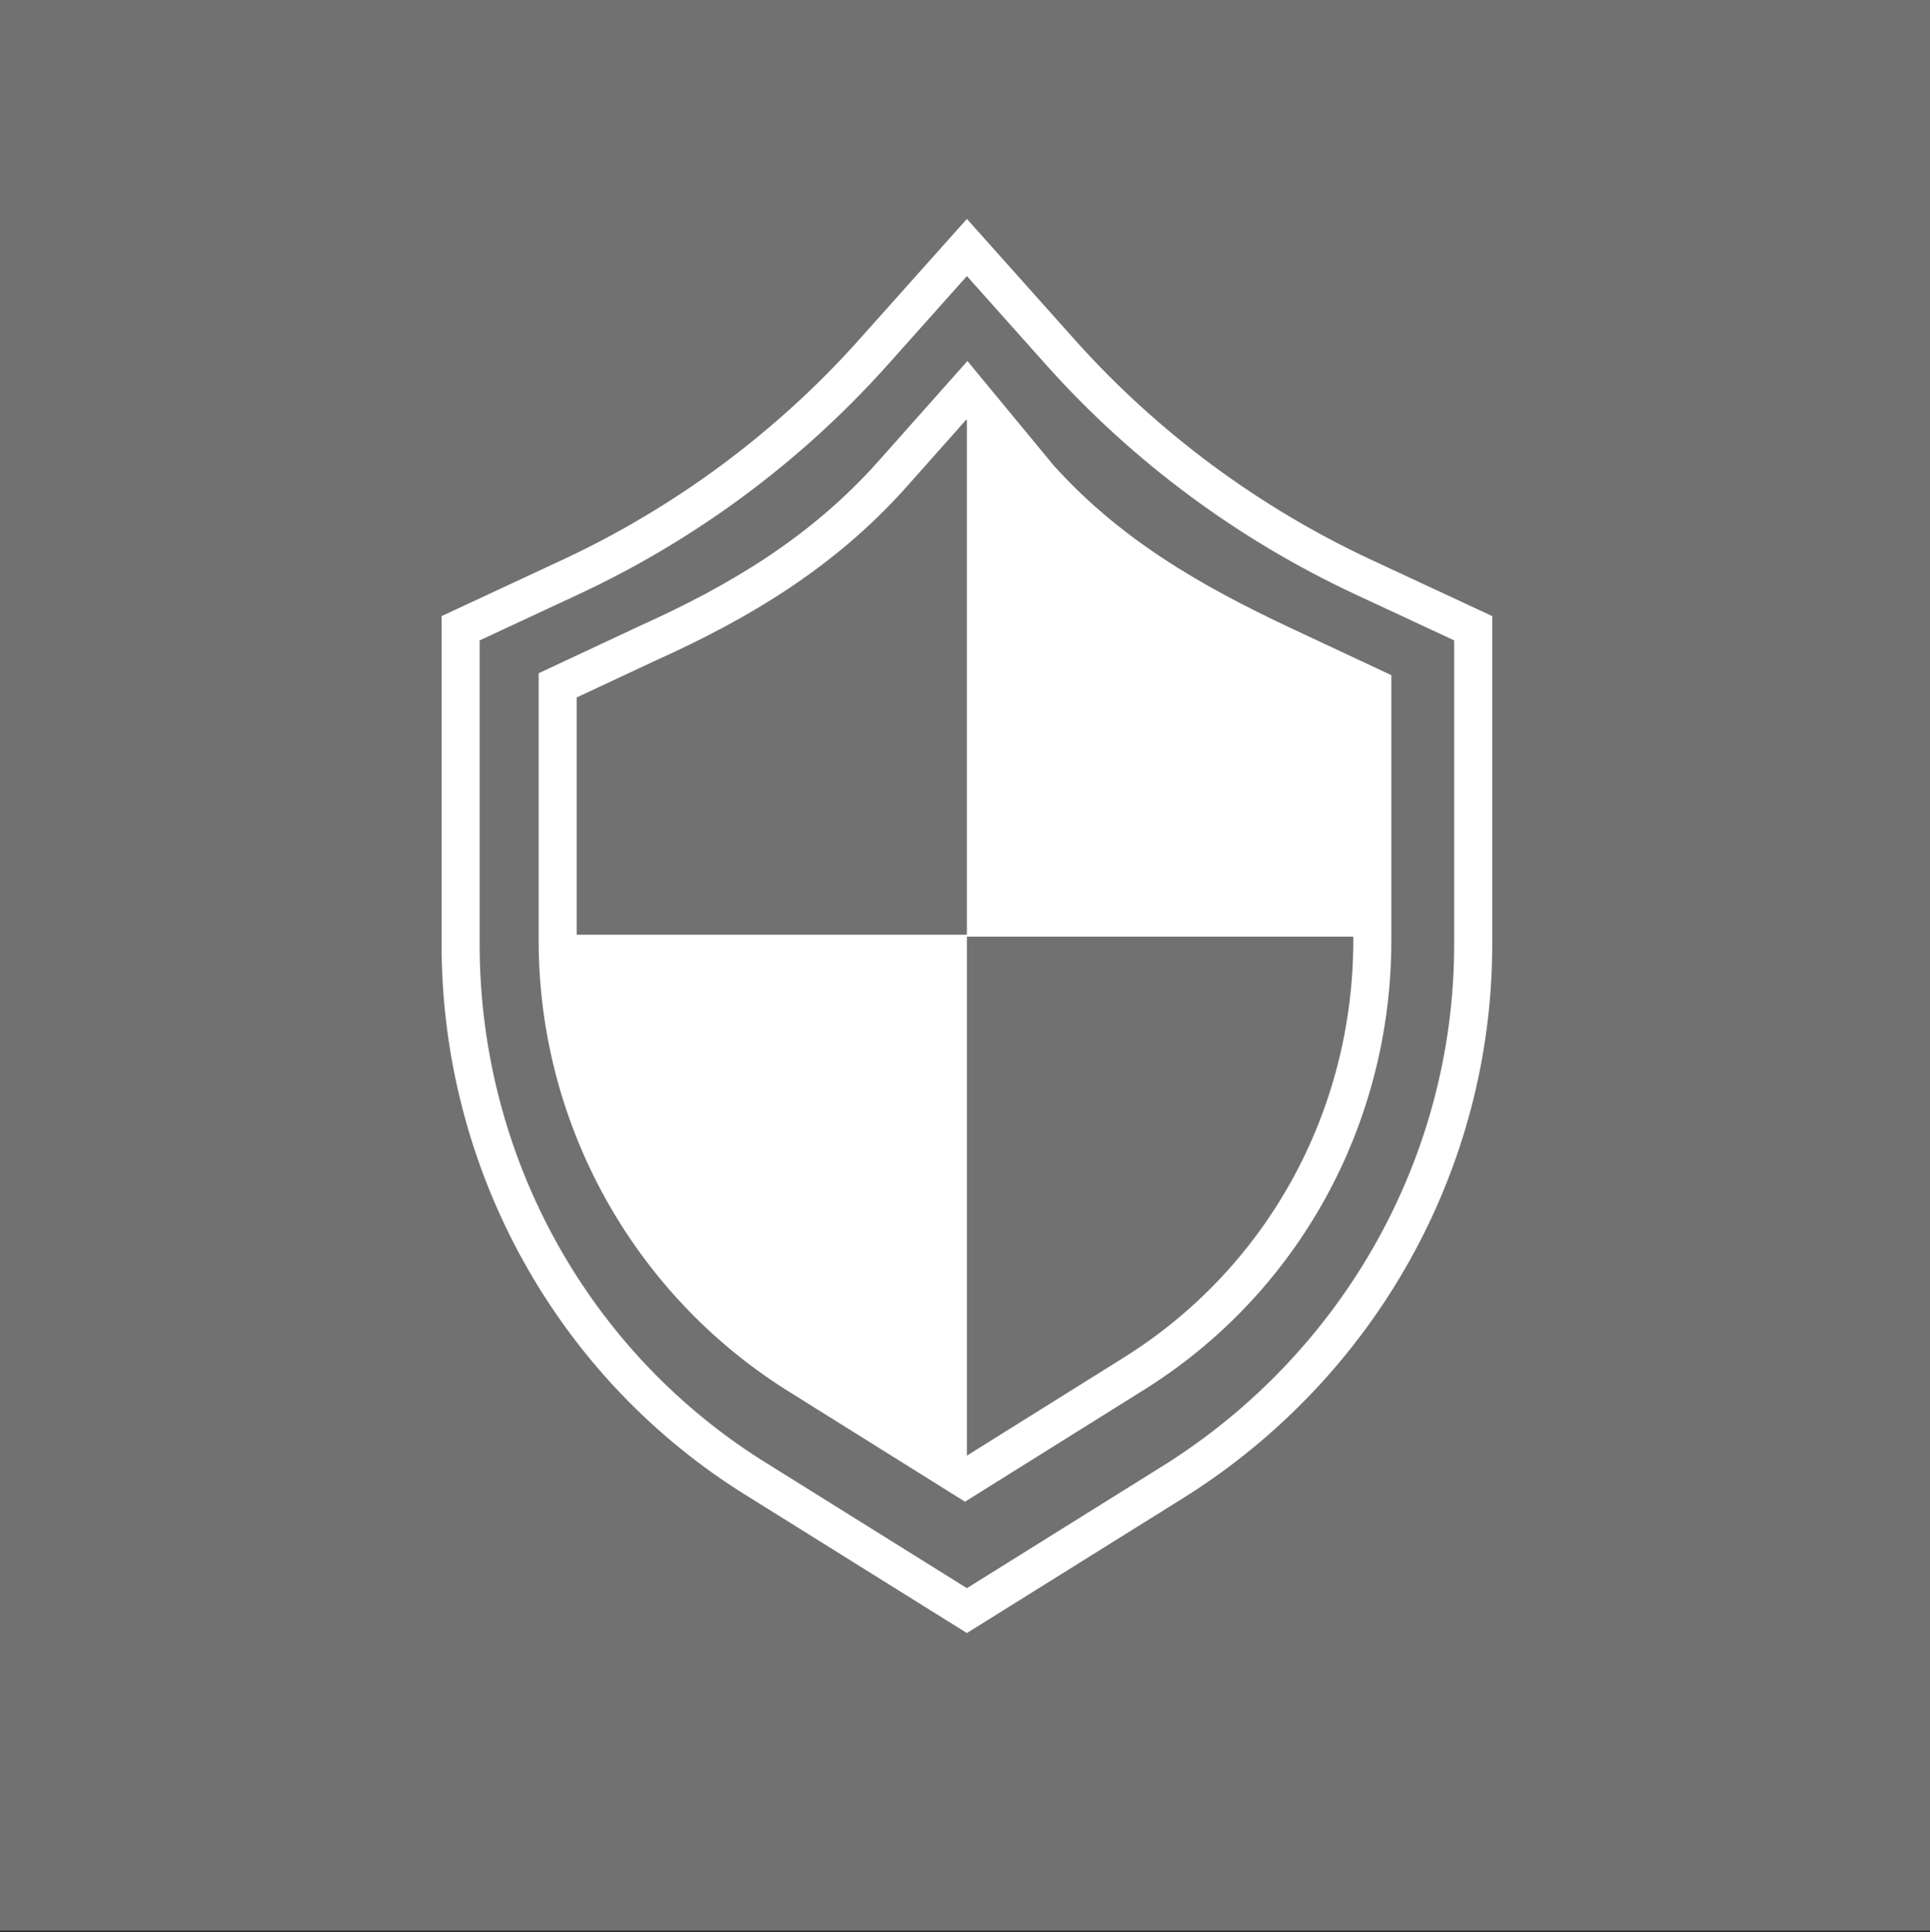 <?xml version="1.0" encoding="utf-8"?>
<!-- Generator: Adobe Illustrator 25.4.1, SVG Export Plug-In . SVG Version: 6.00 Build 0)  -->
<svg version="1.1" id="レイヤー_1" xmlns="http://www.w3.org/2000/svg" xmlns:xlink="http://www.w3.org/1999/xlink" x="0px"
	 y="0px" viewBox="0 0 101.4 101.5" style="enable-background:new 0 0 101.4 101.5;" xml:space="preserve">
<rect x="0" y="0" width="101.4" height="101.5" fill="#333333" stroke="none"/>
<style type="text/css">
	.st0{fill:#727171;}
	.st1{fill:#FFFFFF;}
	.st2{fill:none;stroke:#FFFFFF;stroke-width:2;stroke-miterlimit:10;}
	.st3{clip-path:url(#SVGID_00000016073860950228319000000003690859999183195562_);fill:#727171;}
</style>
<g>
	<rect class="st0" width="101.4" height="101.4"/>
	<path class="st1" d="M50.8,20.5l-4,4.5c-3.6,4-7.9,6.6-12.8,8.8l-4.7,2.2v13.4c0,9.3,4.8,17.9,12.6,22.8l8.8,5.5l8.8-5.5
		c7.9-4.9,12.6-13.5,12.6-22.8V36.1l-4.7-2.2c-4.9-2.3-9.2-4.8-12.8-8.8L50.8,20.5z"/>
	<path class="st2" d="M50.8,13l-5,5.6C41.4,23.5,36,27.5,30,30.3L24.2,33v16.6c0,11.5,5.9,22.2,15.7,28.2l10.9,6.8l10.9-6.8
		c9.7-6.1,15.7-16.7,15.7-28.2V33l-5.8-2.7c-6-2.8-11.4-6.8-15.8-11.7L50.8,13z"/>
	<g>
		<defs>
			<path id="SVGID_1_" d="M46.8,25.1c-3.6,4-7.9,6.6-12.8,8.8l-4.7,2.2v13.4c0,9.3,4.8,17.9,12.6,22.8l8.8,5.5l8.8-5.5
				c7.9-4.9,12.6-13.5,12.6-22.8V36.1l-4.7-2.2c-4.9-2.3-9.2-4.8-12.8-8.8l-4-4.5L46.8,25.1z"/>
		</defs>
		<clipPath id="SVGID_00000007387014213842927460000000058724914051775674_">
			<use xlink:href="#SVGID_1_"  style="overflow:visible;"/>
		</clipPath>
		
			<rect x="19.7" y="18" style="clip-path:url(#SVGID_00000007387014213842927460000000058724914051775674_);fill:#727171;" width="31.1" height="31.1"/>
		
			<rect x="50.8" y="49.2" style="clip-path:url(#SVGID_00000007387014213842927460000000058724914051775674_);fill:#727171;" width="31.1" height="31.1"/>
	</g>
	<g>
		<path class="st2" d="M50.8,20.5l-4,4.5c-3.6,4-7.9,6.6-12.8,8.8l-4.7,2.2v13.4c0,9.3,4.8,17.9,12.6,22.8l8.8,5.5l8.8-5.5
			c7.9-4.9,12.6-13.5,12.6-22.8V36.1l-4.7-2.2c-4.9-2.3-9.2-4.8-12.8-8.8L50.8,20.5z"/>
	</g>
</g>
</svg>

